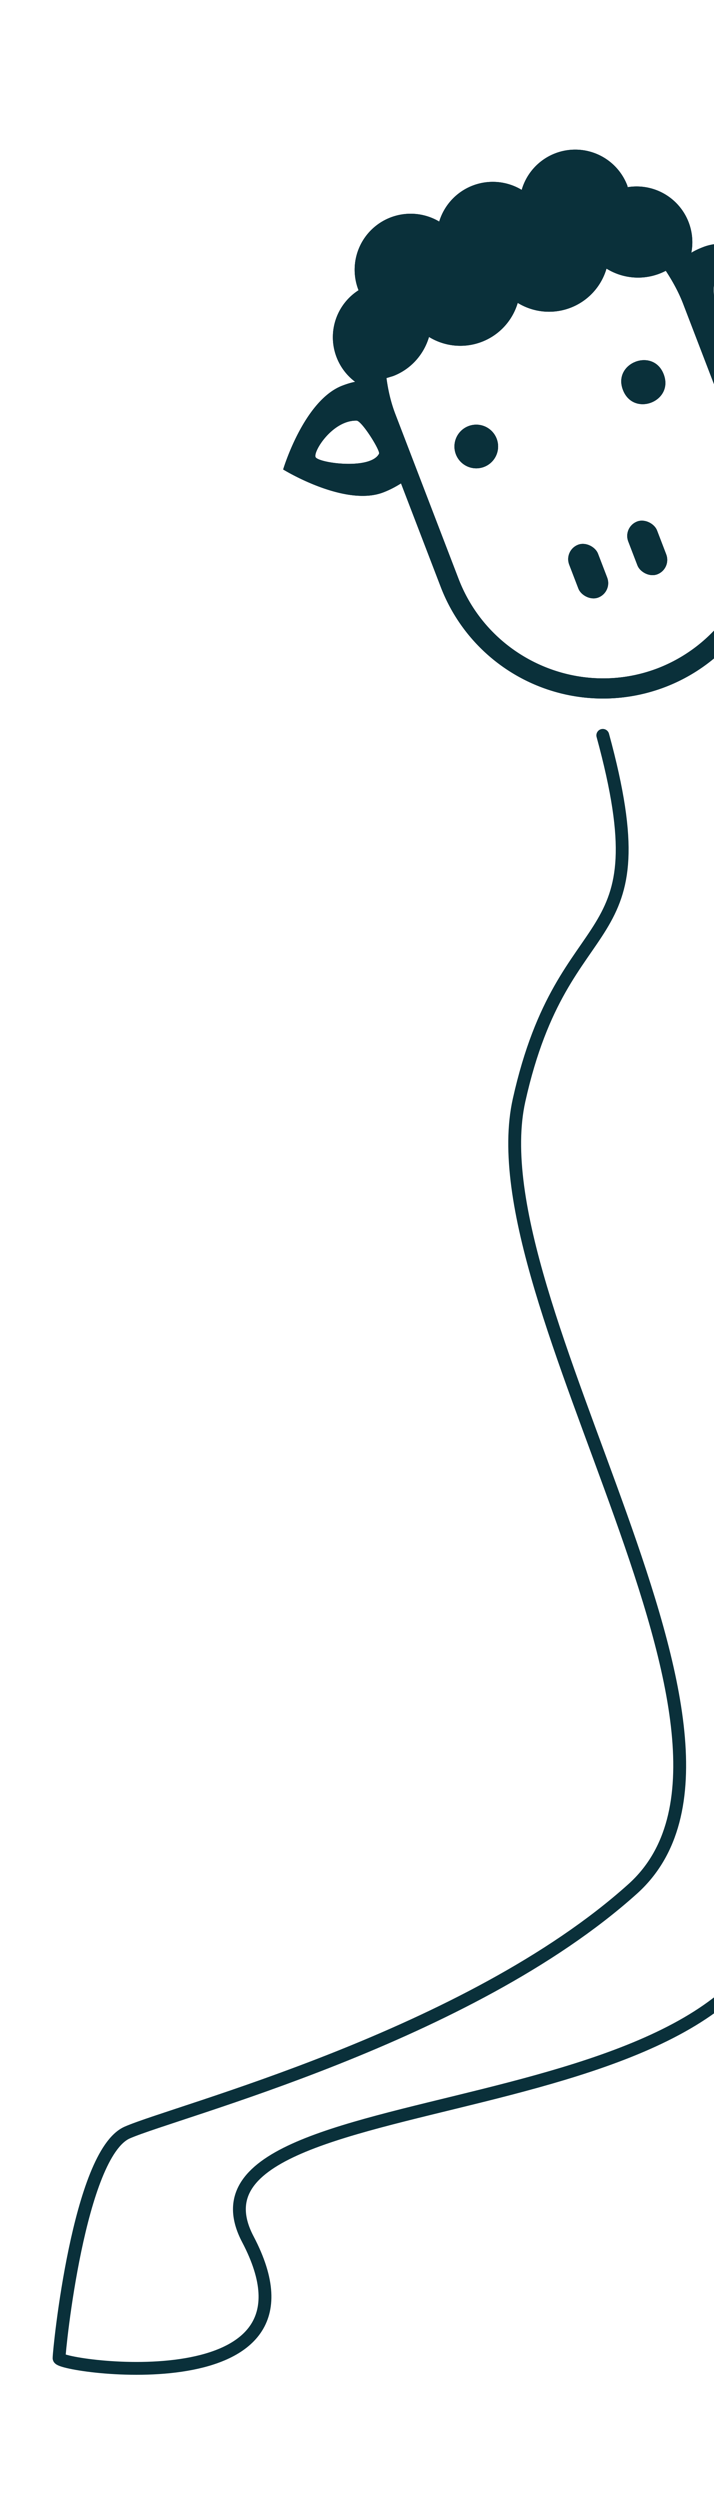<svg xmlns="http://www.w3.org/2000/svg" xmlns:xlink="http://www.w3.org/1999/xlink" width="278" height="973" viewBox="0 0 278 973"><defs><path id="illustration-right-cut-a" d="M179.2 55.2a21.7 21.7 0 0 0-14-32.7l.1-.5a21.7 21.7 0 0 0-39-13.3 21.8 21.8 0 0 0-34.4 0A21.8 21.8 0 0 0 53 22v.4a21.7 21.7 0 0 0-14 32.8c-1.7-.3-3.4-.4-5.2-.4C17.7 54.8.6 77 .6 77s17 22.3 33.2 22.3c2.7 0 5.2-.3 7.7-.8v43.2a67.6 67.6 0 0 0 135.3 0V98.6c2.4.5 5 .8 7.6.8 16.2 0 33.2-22.3 33.2-22.3s-17-22.3-33.2-22.3c-1.8 0-3.5.1-5.2.4zm-33-6a23.3 23.3 0 0 0 21.2 9c1 4.6 1.7 9.5 1.7 14.4v68.6a60.2 60.2 0 0 1-60 60.3c-33 0-60-27-60-60.3V72.6c0-5 .7-9.8 1.8-14.4l2.7.2c7.5 0 14.2-3.6 18.5-9.2a23.3 23.3 0 0 0 37 0 23.3 23.3 0 0 0 37 0zm57.3 28c0 2.4-18 12.3-23.5 7.7-1.1-.6 1.6-14.6 3.5-15.3 8.6-3.5 20.1 5 20 7.5zM14.1 77c0-2.5 11.4-11 20-7.5 1.9.7 4.6 14.7 3.5 15.2-5.5 4.7-23.4-5.2-23.5-7.7z"/><path id="illustration-right-cut-b" d="M74 87.1a8.5 8.5 0 1 0 0 17 8.5 8.5 0 0 0 0-17z"/><path id="illustration-right-cut-c" d="M152.2 95.5c0 11.4-17 11.4-17 0 0-11.3 17-11.3 17 0"/><rect id="illustration-right-cut-d" width="12" height="22" x="116" y="145.3" rx="6"/><rect id="illustration-right-cut-e" width="12" height="22" x="91.3" y="145.5" rx="6"/></defs><g fill="none" fill-rule="evenodd" transform="translate(23 32)"><path stroke="#0A303A" stroke-linecap="round" stroke-linejoin="round" stroke-width="5" d="M211.7 254.2c23.9 87.6-15 63-32.6 142s108.3 249.5 44.2 307c-64 57.5-177.9 86.5-196.8 94.8C7.7 806.4 0 882.3 0 885.8c0 3.4 107.6 18.6 73.5-46.3-34.1-65 208.3-37.3 208.3-140.3 0-102.9-27.7-397.7 76.4-363.3"/><g transform="rotate(-21 242.8 -119.9)"><use fill="#020D26" xlink:href="#illustration-right-cut-a"/><use fill="#0A303A" xlink:href="#illustration-right-cut-a"/><use fill="#020D26" xlink:href="#illustration-right-cut-b"/><use fill="#0A303A" xlink:href="#illustration-right-cut-b"/><use fill="#020D26" xlink:href="#illustration-right-cut-c"/><use fill="#0A303A" xlink:href="#illustration-right-cut-c"/><use fill="#020D26" xlink:href="#illustration-right-cut-d"/><use fill="#0A303A" xlink:href="#illustration-right-cut-d"/><use fill="#020D26" xlink:href="#illustration-right-cut-e"/><use fill="#0A303A" xlink:href="#illustration-right-cut-e"/></g></g></svg>